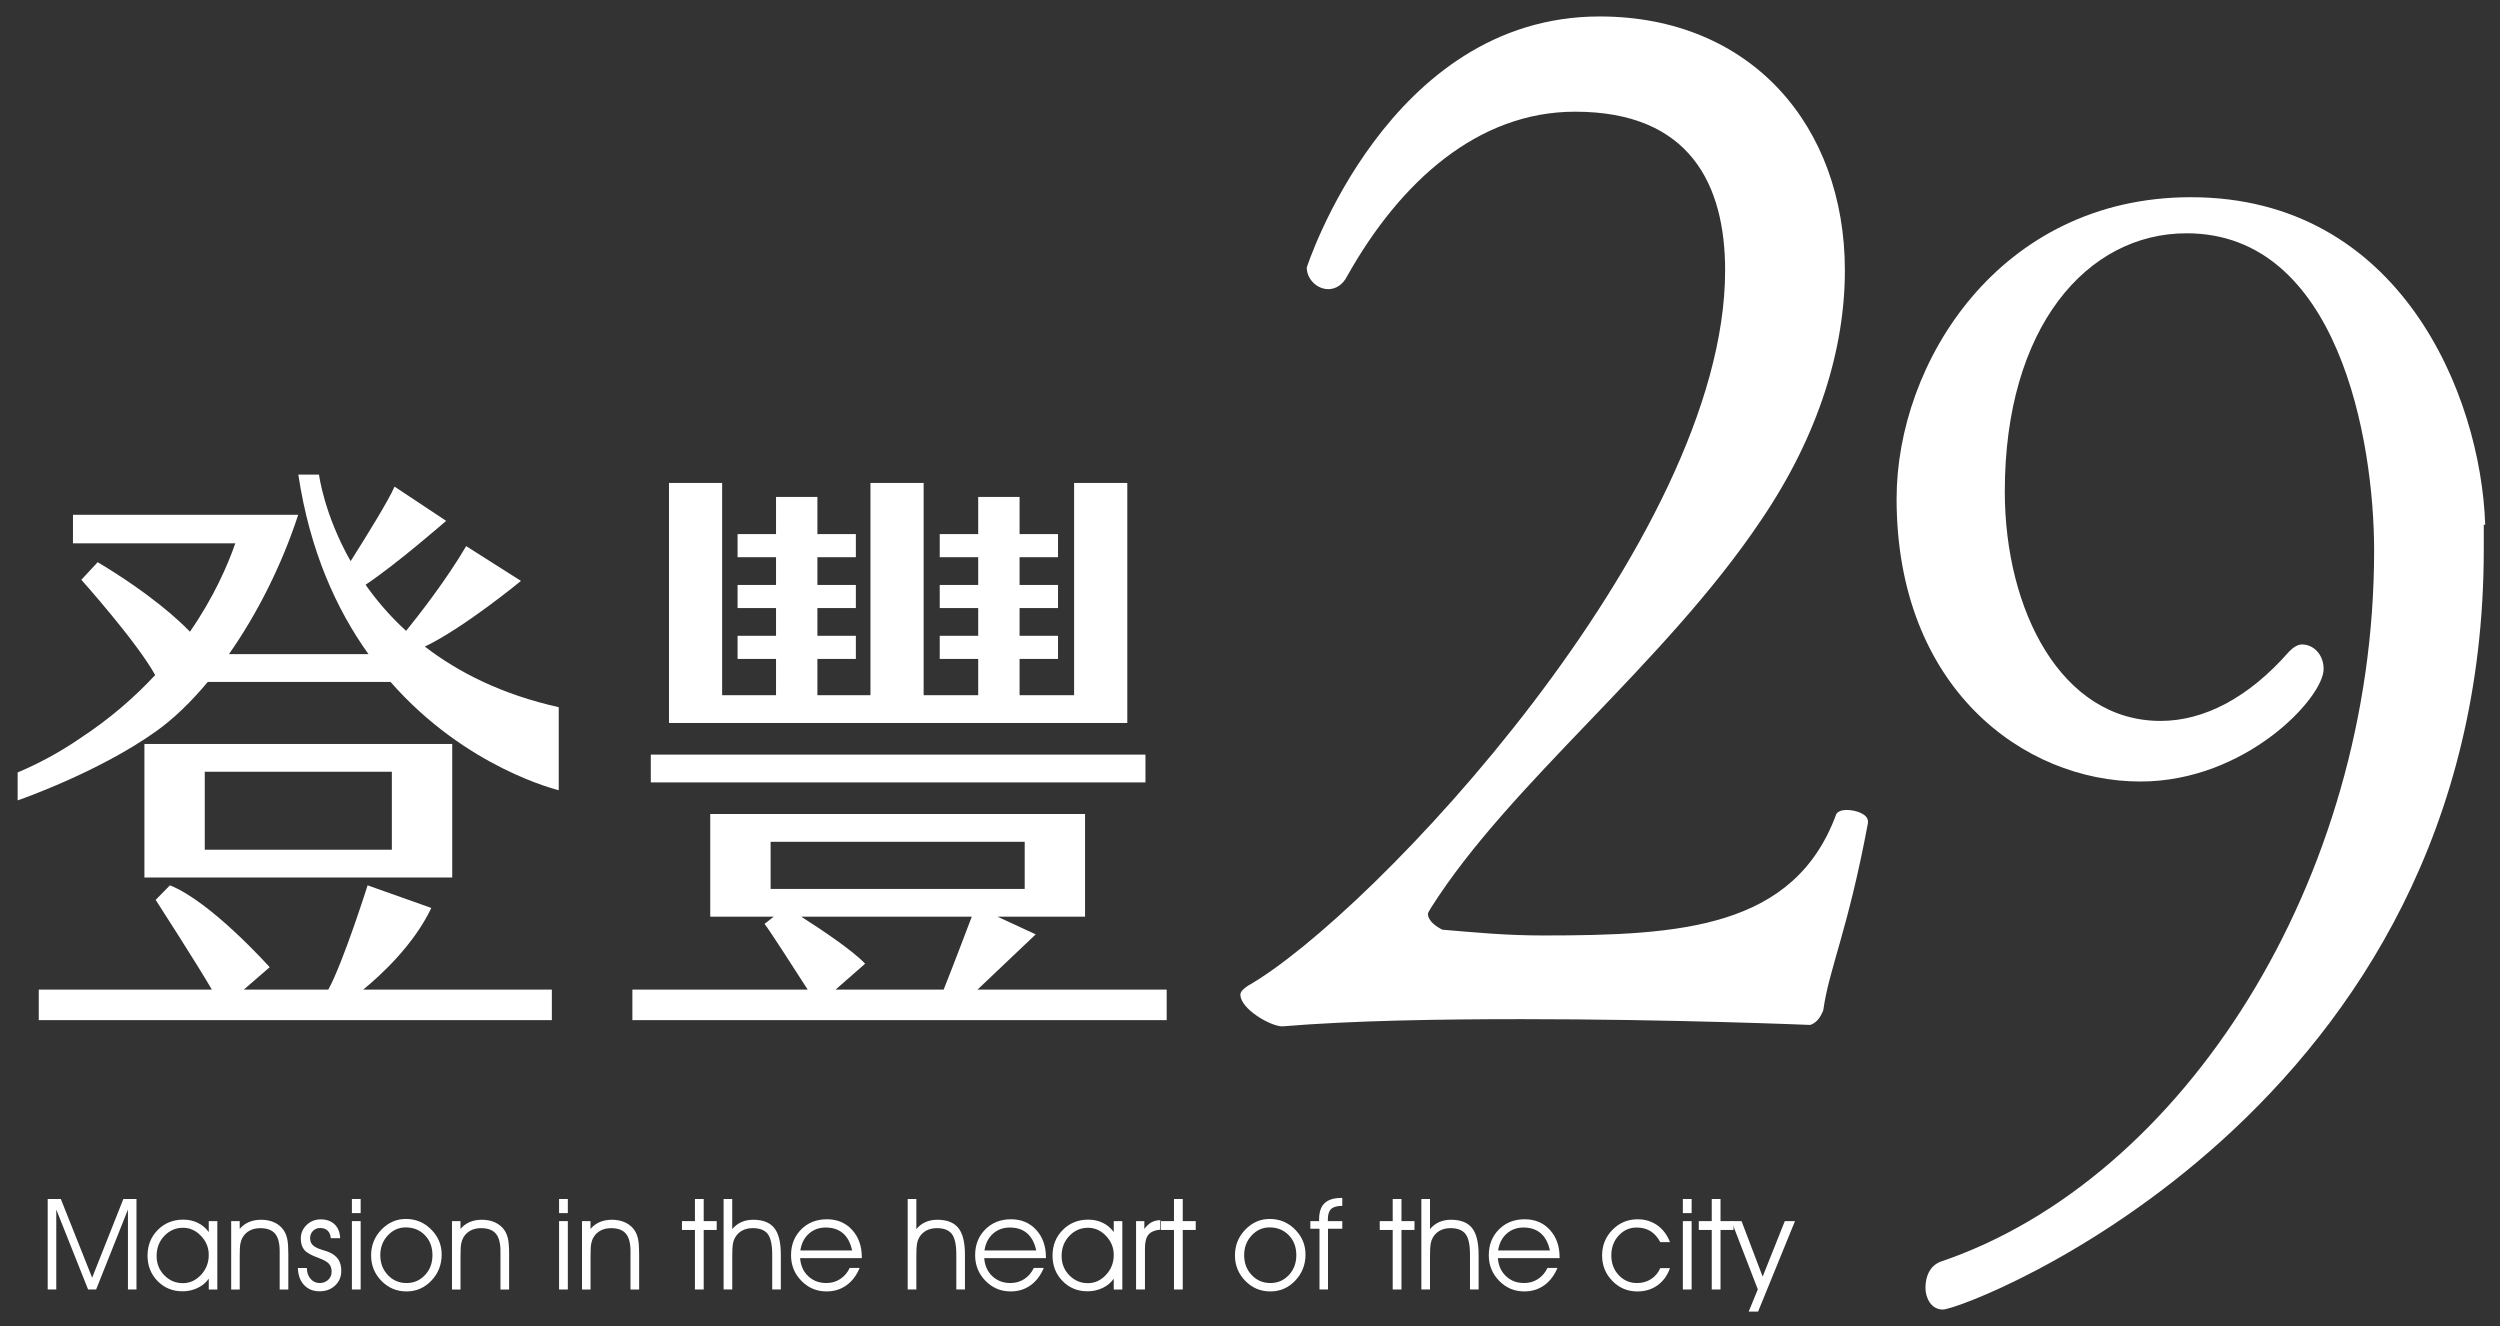 <?xml version="1.0" encoding="utf-8"?>
<!-- Generator: Adobe Illustrator 16.0.3, SVG Export Plug-In . SVG Version: 6.00 Build 0)  -->
<!DOCTYPE svg PUBLIC "-//W3C//DTD SVG 1.1//EN" "http://www.w3.org/Graphics/SVG/1.1/DTD/svg11.dtd">
<svg version="1.1" id="圖層_1" xmlns="http://www.w3.org/2000/svg" xmlns:xlink="http://www.w3.org/1999/xlink" x="0px" y="0px"
	 width="676.688px" height="359.025px" viewBox="0 0 676.688 359.025" enable-background="new 0 0 676.688 359.025"
	 xml:space="preserve">
<rect x="0" y="0" width="676.688" height="359.025" fill="#333333" stroke="none"/>
<g>
	<path fill="#FFFFFF" d="M141.011,157.234l-14.829-9.41c-5.323,9.082-12.689,18.52-16.264,22.942
		c-4.429-4.052-8.028-8.301-10.969-12.485c8.59-5.738,21.813-17.3,21.813-17.3l-13.972-9.266
		c-1.546,3.667-7.925,13.935-11.885,20.184c-7.233-12.769-8.559-23.444-8.559-23.444h-5.599c3.105,20.666,10.316,36.5,18.99,48.6
		H61.974c7.646-10.904,14.304-24.093,18.736-37.709H65.89H19.75v7.718h43.941c-2.041,5.876-5.783,14.536-12.276,23.921
		c-2.938-3.054-10.569-10.178-24.972-18.818l-4.426,4.763c0,0,15.087,16.866,19.979,25.791c-5.51,5.938-12.23,11.833-20.426,17.189
		c-5.5,3.778-11.059,6.737-16.795,9.173v7.561c0,0,21.767-7.475,37.55-18.756c4.714-3.37,9.426-7.919,13.913-13.313h49.463
		c20.559,23.446,45.533,29.31,45.533,29.31V191.42c-15.443-3.459-27.223-9.458-36.241-16.409
		C125.716,169.861,141.011,157.234,141.011,157.234"/>
	<path fill="#FFFFFF" d="M55.428,237.519h50.639h4.115h12.224v-36.144h-12.224h-4.115H55.428h-0.911H39.089v36.144h15.428H55.428z
		 M106.067,229.996H55.424v-21.103h50.643V229.996z"/>
	<path fill="#FFFFFF" d="M116.748,245.762l-17.245-6.124c0,0-6.606,20.892-10.633,28.215H66.008l6.988-6.056
		c0,0-15.885-17.773-27.004-22.159l-3.857,3.933c0,0,11.599,17.994,15.202,24.282H10.493v8.277h138.879v-8.277H98.316
		C102.819,264.178,111.916,255.93,116.748,245.762"/>
	<polygon fill="#FFFFFF" points="210.053,195.695 221.25,195.695 235.613,195.695 250.005,195.695 264.775,195.695 275.972,195.695 
		290.735,195.695 305.13,195.695 305.13,188.174 305.13,130.722 290.735,130.722 290.735,188.174 275.972,188.174 275.972,178.354 
		286.38,178.354 286.38,172.097 275.972,172.097 275.972,164.586 286.38,164.586 286.38,158.332 275.972,158.332 275.972,150.822 
		286.38,150.822 286.38,144.567 275.972,144.567 275.972,134.508 264.775,134.508 264.775,144.567 254.362,144.567 254.362,150.822 
		264.775,150.822 264.775,158.332 254.362,158.332 254.362,164.586 264.775,164.586 264.775,172.097 254.362,172.097 
		254.362,178.354 264.775,178.354 264.775,188.174 250.005,188.174 250.005,130.722 235.613,130.722 235.613,188.174 
		221.25,188.174 221.25,178.354 231.661,178.354 231.661,172.097 221.25,172.097 221.25,164.586 231.661,164.586 231.661,158.332 
		221.25,158.332 221.25,150.822 231.661,150.822 231.661,144.567 221.25,144.567 221.25,134.508 210.053,134.508 210.053,144.567 
		199.642,144.567 199.642,150.822 210.053,150.822 210.053,158.332 199.642,158.332 199.642,164.586 210.053,164.586 
		210.053,172.097 199.642,172.097 199.642,178.354 210.053,178.354 210.053,188.174 195.464,188.174 195.464,130.722 
		181.077,130.722 181.077,188.174 181.077,195.695 195.464,195.695 	"/>
	<rect x="176.154" y="204.254" fill="#FFFFFF" width="133.894" height="7.523"/>
	<path fill="#FFFFFF" d="M280.34,252.91l-10.344-4.783h7.366h16.331v-7.52v-12.753v-7.518h-16.331h-68.776h-16.341v7.518v12.753
		v7.52h16.341h0.835l-2.481,1.946c1.186,1.458,8.202,12.361,11.674,17.78H171.17v8.275h144.622v-8.275h-51.197L280.34,252.91z
		 M208.586,227.854h68.776v12.753h-68.776V227.854z M216.872,248.127h46.162c-1.137,3.01-5.339,14.084-7.612,19.727h-29.245
		l7.99-7.001C230.776,257.229,222.089,251.455,216.872,248.127"/>
	<path fill="#FFFFFF" d="M493.506,273.513c-0.392,0.785-1.171,3.128-3.513,3.909c0,0-37.49-1.563-78.102-1.563
		c-22.649,0-46.079,0.391-64.823,1.952c-3.122,0-11.324-4.688-11.324-8.594c0-0.78,0.782-1.557,1.95-2.342
		c33.584-19.132,129.255-120.663,129.255-193.687c0-23.04-9.369-42.956-40.611-42.956c-26.164,0-47.249,18.743-61.696,44.514
		c-1.174,2.343-3.127,3.519-5.08,3.519c-3.121,0-5.854-2.734-5.854-5.856c0,0,21.866-67.952,79.271-67.952
		c41.003,0,66.385,29.684,66.385,68.73c0,21.09-7.027,44.516-22.646,67.554c-26.168,39.053-67.947,71.074-89.426,105.047
		c-0.391,0.782-0.782,1.173-0.782,1.563c0,1.954,2.345,3.517,3.903,4.294c9.373,0.783,17.183,1.564,27.339,1.564
		c37.096,0,67.944-1.954,79.267-32.805c0.395-0.779,1.569-1.171,2.733-1.171c2.735,0,5.863,1.171,5.863,3.124v0.391
		C500.143,252.037,495.063,262.193,493.506,273.513"/>
	<path fill="#FFFFFF" d="M672.295,142.026v6.638c0,152.295-140.189,205.798-146.439,205.798c-3.117,0-4.682-3.129-4.682-5.862
		c0-3.123,1.173-5.856,3.902-7.027c65.995-22.262,117.541-103.484,117.541-192.518c0-30.067-9.758-85.91-50.764-85.91
		c-26.947,0-49.203,25.383-49.203,69.899c0,32.024,15.229,62.091,42.172,62.091c11.72,0,23.822-6.249,34.754-18.746
		c1.171-1.172,2.346-1.952,3.516-1.952c3.128,0,5.858,2.733,5.858,6.639c0,7.811-21.088,30.46-49.594,30.46
		c-31.631,0-65.994-25.385-65.994-76.538c0-36.708,27.724-81.618,79.662-81.618c56.62,0,78.49,53.5,79.661,88.646H672.295z"/>
	<polygon fill="#FFFFFF" points="12.912,349.033 12.912,324.54 16.462,324.54 24.942,345.839 33.388,324.54 36.94,324.54 
		36.94,349.033 34.632,349.033 34.632,327.398 26.021,349.033 23.847,349.033 15.232,327.398 15.232,349.033 	"/>
	<path fill="#FFFFFF" d="M56.505,346.106c-0.74,1.065-1.742,1.903-3,2.507c-1.268,0.607-2.627,0.91-4.084,0.91
		c-2.714,0-4.975-0.928-6.779-2.785c-1.808-1.857-2.708-4.149-2.708-6.873c0-2.771,0.922-5.086,2.767-6.946
		c1.845-1.863,4.152-2.796,6.922-2.796c1.426,0,2.73,0.292,3.919,0.869c1.19,0.577,2.177,1.408,2.963,2.498v-2.963h2.319v18.506
		h-2.319V346.106z M56.505,339.664c0-1.961-0.702-3.678-2.105-5.142c-1.401-1.462-3.013-2.195-4.845-2.195
		c-1.984,0-3.677,0.733-5.071,2.195c-1.397,1.464-2.093,3.28-2.093,5.442c0,2.064,0.693,3.808,2.084,5.225
		c1.391,1.42,3.065,2.132,5.016,2.132c1.881,0,3.521-0.751,4.919-2.249C55.807,343.578,56.505,341.771,56.505,339.664"/>
	<path fill="#FFFFFF" d="M62.577,330.527h2.307v2.102c0.726-0.836,1.571-1.463,2.531-1.864c0.956-0.405,2.052-0.608,3.292-0.608
		c1.354,0,2.562,0.255,3.621,0.76c1.063,0.504,1.898,1.229,2.516,2.17c0.425,0.66,0.732,1.44,0.916,2.33
		c0.186,0.895,0.279,2.207,0.279,3.947v9.674h-2.338v-10.365c0-2.188-0.419-3.775-1.255-4.761c-0.836-0.986-2.173-1.481-4.009-1.481
		c-1.081,0-2.025,0.217-2.839,0.65c-0.813,0.428-1.453,1.049-1.922,1.856c-0.295,0.507-0.5,1.081-0.619,1.727
		c-0.117,0.642-0.173,1.769-0.173,3.37v9.004h-2.307V330.527z"/>
	<path fill="#FFFFFF" d="M80.629,343.212h2.444v0.069c0,1.156,0.326,2.113,0.988,2.867c0.662,0.76,1.481,1.138,2.459,1.138
		c0.931,0,1.705-0.29,2.319-0.876c0.615-0.582,0.926-1.318,0.926-2.206c0-0.883-0.246-1.598-0.73-2.132
		c-0.491-0.539-1.375-1.041-2.649-1.521c-2.056-0.728-3.397-1.471-4.025-2.236c-0.625-0.761-0.941-1.779-0.941-3.062
		c0-1.443,0.522-2.672,1.572-3.684c1.05-1.008,2.322-1.514,3.811-1.514c1.581,0,2.839,0.449,3.77,1.35
		c0.931,0.893,1.428,2.146,1.5,3.75H89.53c-0.056-0.876-0.335-1.555-0.832-2.037c-0.5-0.483-1.18-0.726-2.041-0.726
		c-0.779,0-1.422,0.261-1.941,0.786c-0.516,0.521-0.773,1.167-0.773,1.943c0,0.548,0.108,1.012,0.322,1.386
		c0.212,0.377,0.566,0.716,1.063,1.019c0.444,0.281,1.096,0.55,1.957,0.809c0.857,0.256,1.432,0.447,1.724,0.572
		c1.155,0.492,2.009,1.146,2.552,1.967c0.541,0.818,0.811,1.862,0.811,3.13c0,1.592-0.549,2.907-1.664,3.953
		c-1.109,1.045-2.519,1.564-4.224,1.564c-1.736,0-3.134-0.569-4.19-1.708C81.241,346.676,80.688,345.144,80.629,343.212"/>
	<path fill="#FFFFFF" d="M97.623,328.359h-2.372v-3.82h2.372V328.359z M95.251,330.527h2.372v18.506h-2.372V330.527z"/>
	<path fill="#FFFFFF" d="M100.449,339.799c0-2.715,0.929-5.037,2.795-6.966c1.863-1.929,4.062-2.892,6.609-2.892
		c2.683,0,4.966,0.944,6.857,2.844c1.888,1.895,2.838,4.152,2.838,6.777c0,2.763-0.925,5.115-2.776,7.068
		c-1.852,1.949-4.097,2.928-6.734,2.928c-2.677,0-4.95-0.957-6.807-2.871C101.375,344.775,100.449,342.479,100.449,339.799
		 M102.937,339.763c0,2.133,0.68,3.919,2.041,5.358c1.354,1.447,3.043,2.164,5.062,2.164c1.985,0,3.649-0.717,5-2.164
		c1.345-1.439,2.016-3.235,2.016-5.392c0-2.185-0.68-3.983-2.047-5.391c-1.36-1.406-3.093-2.11-5.189-2.11
		c-1.882,0-3.5,0.721-4.854,2.172C103.614,335.846,102.937,337.633,102.937,339.763"/>
	<path fill="#FFFFFF" d="M122.338,330.527h2.308v2.102c0.726-0.836,1.571-1.463,2.53-1.864c0.957-0.405,2.053-0.608,3.292-0.608
		c1.351,0,2.563,0.255,3.621,0.76c1.059,0.504,1.897,1.229,2.516,2.17c0.426,0.66,0.733,1.44,0.916,2.33
		c0.187,0.895,0.28,2.207,0.28,3.947v9.674h-2.338v-10.365c0-2.188-0.419-3.775-1.254-4.761c-0.836-0.986-2.174-1.481-4.013-1.481
		c-1.077,0-2.021,0.217-2.835,0.65c-0.813,0.428-1.457,1.049-1.923,1.856c-0.294,0.507-0.499,1.081-0.618,1.727
		c-0.118,0.642-0.173,1.769-0.173,3.37v9.004h-2.308V330.527z"/>
	<path fill="#FFFFFF" d="M153.698,328.359h-2.373v-3.82h2.373V328.359z M151.325,330.527h2.373v18.506h-2.373V330.527z"/>
	<path fill="#FFFFFF" d="M157.533,330.527h2.307v2.102c0.727-0.836,1.572-1.463,2.532-1.864c0.956-0.405,2.052-0.608,3.292-0.608
		c1.351,0,2.562,0.255,3.621,0.76c1.06,0.504,1.898,1.229,2.517,2.17c0.426,0.66,0.732,1.44,0.916,2.33
		c0.186,0.895,0.28,2.207,0.28,3.947v9.674h-2.338v-10.365c0-2.188-0.419-3.775-1.255-4.761c-0.835-0.986-2.173-1.481-4.009-1.481
		c-1.081,0-2.025,0.217-2.839,0.65c-0.813,0.428-1.456,1.049-1.922,1.856c-0.294,0.507-0.5,1.081-0.618,1.727
		c-0.118,0.642-0.174,1.769-0.174,3.37v9.004h-2.307V330.527z"/>
	<polygon fill="#FFFFFF" points="188.102,349.033 188.102,332.919 184.589,332.919 184.589,330.527 188.102,330.527 188.102,324.54 
		190.475,324.54 190.475,330.527 193.993,330.527 193.993,332.919 190.475,332.919 190.475,349.033 	"/>
	<path fill="#FFFFFF" d="M195.859,324.539h2.339v8.16c0.683-0.844,1.506-1.477,2.468-1.902c0.957-0.426,2.028-0.639,3.217-0.639
		c2.603,0,4.5,0.746,5.69,2.229c1.19,1.483,1.78,3.901,1.78,7.239v9.406h-2.335v-9.437c0-2.682-0.408-4.547-1.214-5.594
		c-0.808-1.049-2.159-1.573-4.053-1.573c-1.075,0-2.02,0.217-2.836,0.646c-0.813,0.434-1.457,1.054-1.925,1.86
		c-0.289,0.503-0.497,1.081-0.615,1.724c-0.117,0.645-0.176,1.769-0.176,3.376v8.997h-2.339V324.539z"/>
	<path fill="#FFFFFF" d="M233.275,340.539H216.57c0.143,2.015,0.876,3.64,2.187,4.882c1.31,1.245,2.95,1.865,4.915,1.865
		c1.389,0,2.638-0.36,3.749-1.081c1.108-0.723,1.973-1.725,2.575-3.009h2.692c-0.854,2.049-2.052,3.621-3.593,4.716
		c-1.543,1.097-3.329,1.645-5.36,1.645c-2.69,0-4.965-0.958-6.826-2.876c-1.868-1.921-2.795-4.222-2.795-6.915
		c0-2.814,0.91-5.144,2.733-6.983c1.823-1.839,4.152-2.759,6.991-2.759c2.783,0,5.049,0.957,6.804,2.873
		c1.758,1.915,2.633,4.406,2.633,7.469V340.539z M230.651,338.47c-0.45-2.06-1.271-3.608-2.468-4.649
		c-1.206-1.038-2.768-1.561-4.699-1.561c-1.793,0-3.314,0.56-4.56,1.68c-1.245,1.114-2.003,2.627-2.289,4.53H230.651z"/>
	<path fill="#FFFFFF" d="M245.691,324.539h2.339v8.16c0.683-0.844,1.506-1.477,2.469-1.902c0.956-0.426,2.031-0.639,3.216-0.639
		c2.602,0,4.499,0.746,5.689,2.229c1.19,1.483,1.783,3.901,1.783,7.239v9.406h-2.336v-9.437c0-2.682-0.402-4.547-1.214-5.594
		c-0.811-1.049-2.161-1.573-4.056-1.573c-1.076,0-2.018,0.217-2.836,0.646c-0.813,0.434-1.456,1.054-1.925,1.86
		c-0.289,0.503-0.497,1.081-0.615,1.724c-0.117,0.645-0.176,1.769-0.176,3.376v8.997h-2.339V324.539z"/>
	<path fill="#FFFFFF" d="M283.111,340.539h-16.708c0.145,2.015,0.879,3.64,2.186,4.882c1.313,1.245,2.954,1.865,4.916,1.865
		c1.389,0,2.64-0.36,3.748-1.081c1.112-0.723,1.973-1.725,2.575-3.009h2.696c-0.857,2.049-2.052,3.621-3.597,4.716
		c-1.541,1.097-3.325,1.645-5.356,1.645c-2.69,0-4.967-0.958-6.833-2.876c-1.86-1.921-2.792-4.222-2.792-6.915
		c0-2.814,0.912-5.144,2.733-6.983c1.823-1.839,4.152-2.759,6.991-2.759c2.783,0,5.049,0.957,6.806,2.873
		c1.756,1.915,2.635,4.406,2.635,7.469V340.539z M280.486,338.47c-0.451-2.06-1.273-3.608-2.471-4.649
		c-1.199-1.038-2.765-1.561-4.696-1.561c-1.792,0-3.316,0.56-4.559,1.68c-1.246,1.114-2.007,2.627-2.289,4.53H280.486z"/>
	<path fill="#FFFFFF" d="M301.464,346.106c-0.739,1.065-1.741,1.903-3,2.507c-1.267,0.607-2.624,0.91-4.084,0.91
		c-2.713,0-4.975-0.928-6.775-2.785c-1.81-1.857-2.711-4.149-2.711-6.873c0-2.771,0.922-5.086,2.766-6.946
		c1.845-1.863,4.153-2.796,6.923-2.796c1.424,0,2.729,0.292,3.919,0.869s2.176,1.408,2.962,2.498v-2.963h2.32v18.506h-2.32V346.106z
		 M301.464,339.664c0-1.961-0.702-3.678-2.102-5.142c-1.404-1.462-3.016-2.195-4.845-2.195c-1.988,0-3.678,0.733-5.071,2.195
		c-1.4,1.464-2.093,3.28-2.093,5.442c0,2.064,0.689,3.808,2.081,5.225c1.391,1.42,3.065,2.132,5.016,2.132
		c1.884,0,3.525-0.751,4.919-2.249C300.767,343.578,301.464,341.771,301.464,339.664"/>
	<path fill="#FFFFFF" d="M309.909,349.033h-2.404v-18.506h2.236v2.138c0.585-0.817,1.221-1.418,1.91-1.8
		c0.693-0.378,1.497-0.586,2.419-0.604l0.013,2.572c-1.49,0.134-2.56,0.579-3.202,1.339c-0.646,0.754-0.972,1.99-0.972,3.692
		V349.033z"/>
	<polygon fill="#FFFFFF" points="317.767,349.033 317.767,332.919 314.254,332.919 314.254,330.527 317.767,330.527 317.767,324.54 
		320.139,324.54 320.139,330.527 323.658,330.527 323.658,332.919 320.139,332.919 320.139,349.033 	"/>
	<path fill="#FFFFFF" d="M334.272,339.799c0-2.715,0.935-5.037,2.795-6.966c1.863-1.929,4.063-2.892,6.609-2.892
		c2.683,0,4.965,0.944,6.856,2.844c1.889,1.895,2.835,4.152,2.835,6.777c0,2.763-0.925,5.115-2.773,7.068
		c-1.85,1.949-4.095,2.928-6.732,2.928c-2.677,0-4.947-0.957-6.807-2.871C335.201,344.775,334.272,342.479,334.272,339.799
		 M336.763,339.763c0,2.133,0.677,3.919,2.038,5.358c1.354,1.447,3.046,2.164,5.062,2.164c1.985,0,3.649-0.717,5-2.164
		c1.345-1.439,2.016-3.235,2.016-5.392c0-2.185-0.677-3.983-2.044-5.391c-1.363-1.406-3.092-2.11-5.191-2.11
		c-1.887,0-3.5,0.721-4.851,2.172C337.438,335.846,336.763,337.633,336.763,339.763"/>
	<path fill="#FFFFFF" d="M359.459,349.033h-2.305v-16.437h-2.475v-2.069h2.372v-0.5c0-1.967,0.497-3.421,1.491-4.362
		c0.991-0.94,2.512-1.413,4.564-1.413h0.221v2.138c-1.422,0.023-2.431,0.305-3.019,0.851c-0.59,0.543-0.886,1.473-0.886,2.787v0.5
		h3.904v2.069h-3.869V349.033z"/>
	<polygon fill="#FFFFFF" points="376.971,349.033 376.971,332.919 373.46,332.919 373.46,330.527 376.971,330.527 376.971,324.54 
		379.344,324.54 379.344,330.527 382.865,330.527 382.865,332.919 379.344,332.919 379.344,349.033 	"/>
	<path fill="#FFFFFF" d="M384.727,324.539h2.34v8.16c0.685-0.844,1.504-1.477,2.465-1.902c0.959-0.426,2.033-0.639,3.223-0.639
		c2.6,0,4.497,0.746,5.687,2.229c1.188,1.483,1.782,3.901,1.782,7.239v9.406h-2.335v-9.437c0-2.682-0.406-4.547-1.214-5.594
		c-0.809-1.049-2.162-1.573-4.057-1.573c-1.07,0-2.019,0.217-2.835,0.646c-0.814,0.434-1.454,1.054-1.926,1.86
		c-0.289,0.503-0.497,1.081-0.615,1.724c-0.118,0.645-0.175,1.769-0.175,3.376v8.997h-2.34V324.539z"/>
	<path fill="#FFFFFF" d="M422.145,340.539h-16.708c0.146,2.015,0.879,3.64,2.19,4.882c1.311,1.245,2.949,1.865,4.913,1.865
		c1.387,0,2.64-0.36,3.748-1.081c1.112-0.723,1.973-1.725,2.575-3.009h2.695c-0.854,2.049-2.054,3.621-3.597,4.716
		c-1.54,1.097-3.326,1.645-5.357,1.645c-2.689,0-4.966-0.958-6.826-2.876c-1.865-1.921-2.798-4.222-2.798-6.915
		c0-2.814,0.913-5.144,2.736-6.983c1.819-1.839,4.152-2.759,6.99-2.759c2.779,0,5.049,0.957,6.805,2.873
		c1.754,1.915,2.633,4.406,2.633,7.469V340.539z M419.521,338.47c-0.45-2.06-1.269-3.608-2.472-4.649
		c-1.201-1.038-2.764-1.561-4.695-1.561c-1.793,0-3.313,0.56-4.56,1.68c-1.245,1.114-2.006,2.627-2.288,4.53H419.521z"/>
	<path fill="#FFFFFF" d="M449.4,336.213c-0.729-1.344-1.618-2.339-2.665-2.984c-1.05-0.645-2.299-0.965-3.746-0.965
		c-1.906,0-3.524,0.72-4.854,2.167c-1.328,1.446-1.993,3.236-1.993,5.368s0.667,3.911,2.002,5.342
		c1.333,1.429,2.981,2.145,4.947,2.145c1.436,0,2.703-0.354,3.801-1.059c1.104-0.707,1.936-1.699,2.508-2.98h2.623
		c-0.713,2.01-1.844,3.564-3.381,4.662c-1.538,1.097-3.349,1.65-5.436,1.65c-2.68,0-4.943-0.951-6.788-2.854
		c-1.845-1.901-2.768-4.19-2.768-6.871c0-2.736,0.936-5.057,2.804-6.957c1.867-1.901,4.14-2.85,6.82-2.85
		c2.01,0,3.777,0.539,5.307,1.621c1.535,1.08,2.679,2.604,3.441,4.564H449.4z"/>
	<path fill="#FFFFFF" d="M457.881,328.359h-2.373v-3.82h2.373V328.359z M455.508,330.527h2.373v18.506h-2.373V330.527z"/>
	<polygon fill="#FFFFFF" points="463.328,349.033 463.328,332.919 459.816,332.919 459.816,330.527 463.328,330.527 463.328,324.54 
		465.701,324.54 465.701,330.527 469.223,330.527 469.223,332.919 465.701,332.919 465.701,349.033 	"/>
	<polygon fill="#FFFFFF" points="468.664,330.527 471.391,330.527 477.107,345.552 483.099,330.527 485.859,330.527 
		475.868,355.023 473.325,355.023 475.797,349.003 	"/>
</g>
</svg>
